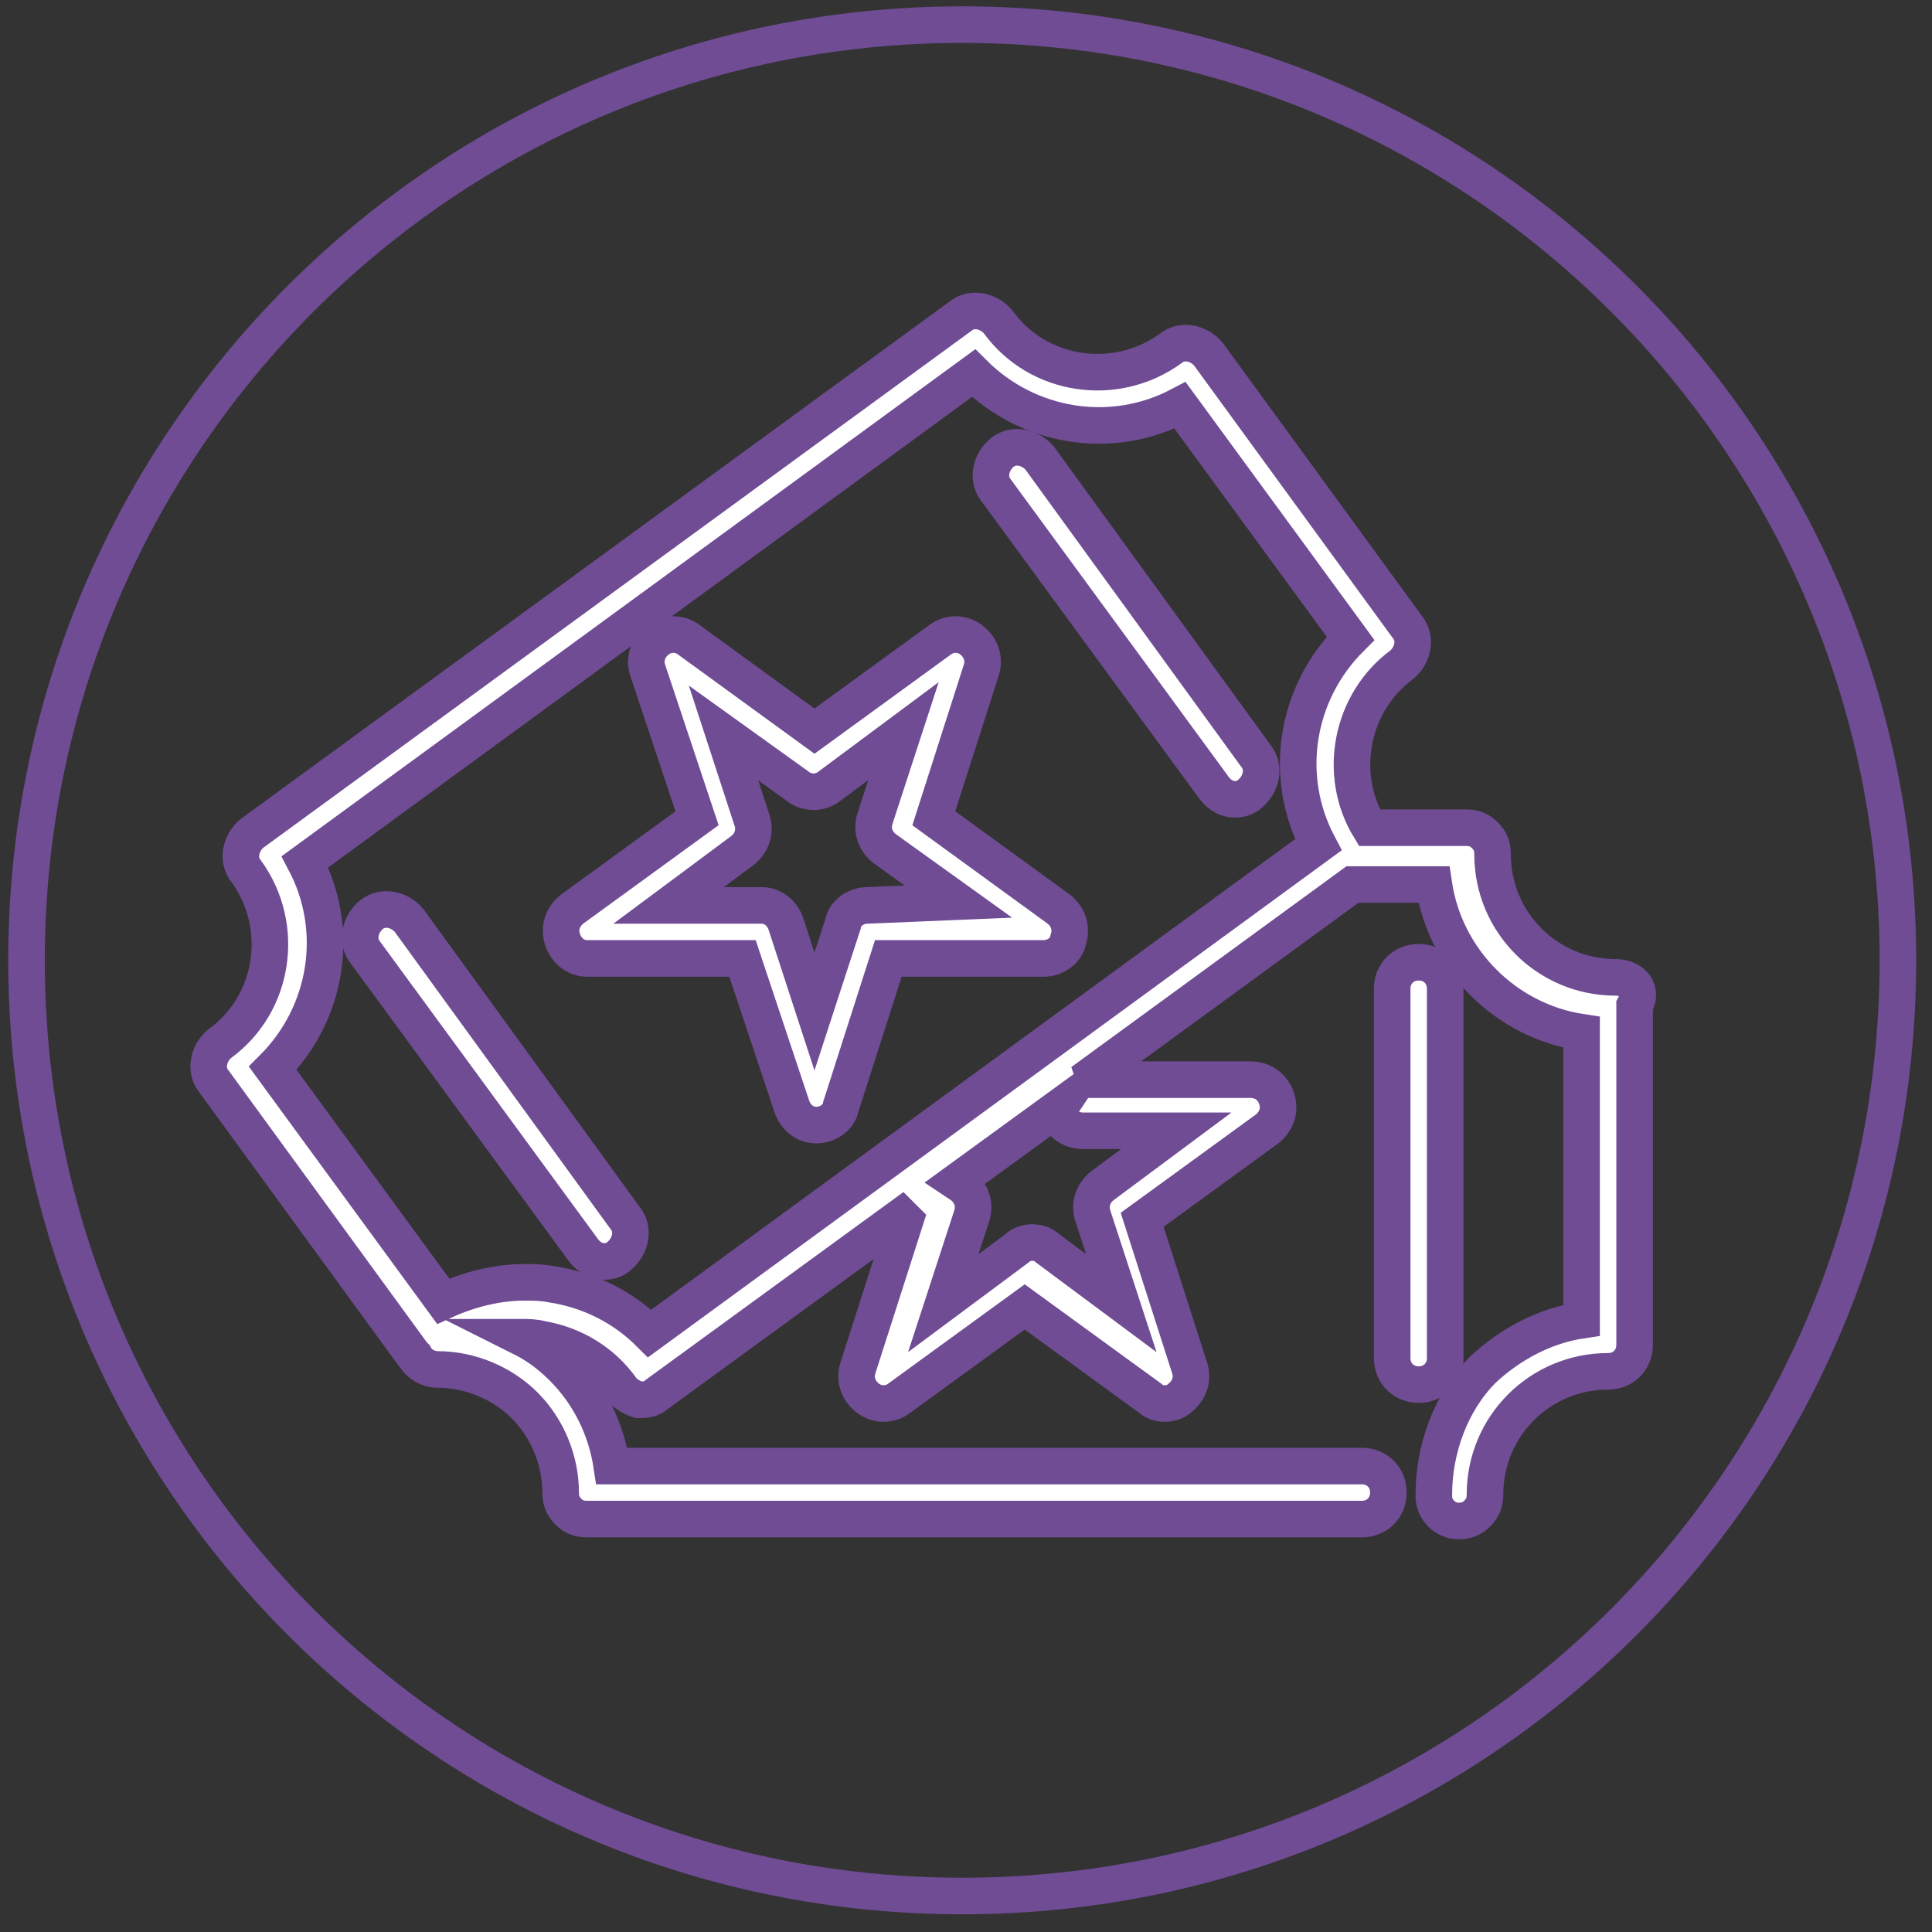 <svg width="102" height="102" viewBox="0 0 102 102" fill="none" xmlns="http://www.w3.org/2000/svg">
<rect x="0" y="0" width="102" height="102" fill="#333333" stroke="none"/>
<mask id="mask0_1_267" style="mask-type:luminance" maskUnits="userSpaceOnUse" x="1" y="1" width="100" height="100">
<path d="M50.8 100.1C78.083 100.1 100.2 77.983 100.2 50.7C100.2 23.417 78.083 1.3 50.8 1.3C23.517 1.3 1.4 23.417 1.4 50.7C1.4 77.983 23.517 100.1 50.8 100.1Z" fill="white"/>
</mask>
<g mask="url(#mask0_1_267)">
<path d="M76.3 52.2C76.3 51.4 75.7 50.8 74.9 50.8C74.1 50.8 73.5 51.4 73.5 52.2V71.7C73.5 72.5 74.1 73.1 74.9 73.1C75.7 73.1 76.3 72.5 76.3 71.7V52.2Z" fill="white" stroke="#6F4C94" stroke-width="1.931" stroke-miterlimit="10"/>
<path d="M55.9 48L49.3 43.2L51.8 35.4C52 34.8 51.8 34.2 51.3 33.8C50.8 33.4 50.1 33.4 49.6 33.8L43 38.6L36.4 33.8C35.9 33.4 35.2 33.4 34.7 33.8C34.2 34.2 34 34.8 34.2 35.4L36.8 43.2L30.2 48C29.7 48.4 29.5 49 29.7 49.6C29.9 50.2 30.4 50.6 31 50.6H39.2L41.8 58.4C42 59 42.5 59.4 43.1 59.4C43.7 59.4 44.3 59 44.4 58.4L46.9 50.6H55.1C55.7 50.6 56.3 50.2 56.4 49.6C56.6 49 56.4 48.4 55.9 48ZM45.8 47.8C45.2 47.8 44.6 48.2 44.5 48.8L43 53.4L41.5 48.8C41.3 48.2 40.8 47.8 40.2 47.8H35.3L39.2 44.9C39.7 44.5 39.9 43.9 39.7 43.3L38.2 38.7L42.1 41.5C42.6 41.9 43.3 41.9 43.8 41.5L47.7 38.6L46.2 43.2C46 43.8 46.2 44.4 46.7 44.8L50.6 47.6L45.8 47.8Z" fill="white" stroke="#6F4C94" stroke-width="1.931" stroke-miterlimit="10"/>
<path d="M21.6 48.6C21.1 48 20.2 47.8 19.6 48.3C19 48.8 18.8 49.7 19.3 50.3L30.8 66C31.1 66.4 31.5 66.6 31.9 66.6C32.2 66.6 32.5 66.5 32.7 66.3C33.3 65.8 33.5 64.9 33 64.3L21.6 48.6Z" fill="white" stroke="#6F4C94" stroke-width="1.931" stroke-miterlimit="10"/>
<path d="M54.9 24.2C54.4 23.6 53.5 23.4 52.9 23.9C52.3 24.4 52.1 25.3 52.6 25.9L64.1 41.6C64.4 42 64.8 42.2 65.2 42.2C65.5 42.2 65.8 42.1 66 41.9C66.6 41.4 66.8 40.5 66.3 39.9L54.9 24.2Z" fill="white" stroke="#6F4C94" stroke-width="1.931" stroke-miterlimit="10"/>
<path d="M85.3 51.6C81.7 51.6 78.8 48.7 78.8 45.1C78.8 44.7 78.7 44.4 78.4 44.1C78.1 43.8 77.8 43.7 77.4 43.7H72.3C70.6 40.9 71.3 37.1 74 35.1C74.6 34.6 74.8 33.7 74.3 33.1L63.8 18.7C63.3 18.1 62.4 17.9 61.8 18.4C58.9 20.5 54.8 19.9 52.7 17C52.2 16.4 51.3 16.2 50.7 16.7L13.3 44C12.7 44.5 12.5 45.4 13 46C15.1 48.9 14.5 53 11.6 55.1C11 55.6 10.8 56.5 11.3 57.1L21.8 71.5L21.9 71.6C22.1 72 22.6 72.3 23.1 72.3C24.8 72.3 26.5 73 27.7 74.2C28.9 75.4 29.6 77.1 29.6 78.8C29.6 79.2 29.7 79.5 30 79.8C30.3 80.1 30.6 80.2 31 80.2H71.9C72.7 80.2 73.3 79.6 73.3 78.8C73.3 78 72.7 77.4 71.9 77.4H32.3C32 75.4 31.1 73.6 29.7 72.2C29 71.5 28.3 71 27.5 70.6C27.9 70.6 28.2 70.6 28.6 70.7C30.3 71 31.8 71.9 32.8 73.3C33 73.6 33.4 73.8 33.7 73.9C33.8 73.9 33.8 73.9 33.9 73.9C34.2 73.9 34.5 73.8 34.7 73.6L47.6 64.2L47.8 64.4L45.3 72.2C45.1 72.8 45.3 73.4 45.8 73.8C46.3 74.2 47 74.2 47.5 73.8L54.1 69L60.7 73.8C60.9 74 61.2 74.1 61.5 74.1C61.8 74.1 62.1 74 62.3 73.8C62.8 73.4 63 72.8 62.8 72.2L60.3 64.4L66.9 59.6C67.4 59.2 67.6 58.6 67.4 58C67.2 57.4 66.7 57 66 57H57.8L57.7 56.7L71.4 46.7H75.7C76.3 50.7 79.5 53.9 83.5 54.5V69.7C81.5 70 79.7 71 78.3 72.3C76.6 74 75.7 76.5 75.7 78.9V79C75.7 79.7 76.3 80.3 77 80.3C77.4 80.3 77.7 80.2 78 79.9C78.3 79.6 78.4 79.3 78.4 78.9C78.4 75.3 81.3 72.4 84.9 72.4C85.7 72.4 86.3 71.8 86.3 71V53.1C86.8 52.2 86.1 51.6 85.3 51.6ZM34.3 70.4C32.9 69 31.1 68.1 29.1 67.8C28.6 67.7 28.1 67.7 27.7 67.7C26.2 67.7 24.7 68.1 23.4 68.7L14.4 56.4C17.3 53.5 18 49.1 16.1 45.5L51.4 19.7C54.3 22.6 58.7 23.3 62.3 21.4L71.3 33.7C68.4 36.6 67.7 41 69.6 44.6L34.3 70.4ZM55.8 58.7C56 59.3 56.5 59.7 57.2 59.7H62.1L58.2 62.6C57.7 63 57.5 63.6 57.7 64.2L59.2 68.8L55.3 65.9C55.1 65.7 54.8 65.6 54.5 65.6C54.2 65.6 53.9 65.7 53.7 65.9L49.8 68.8L51.3 64.2C51.5 63.6 51.3 63 50.8 62.6L50.5 62.4L56 58.4L55.8 58.7Z" fill="white" stroke="#6F4C94" stroke-width="1.931" stroke-miterlimit="10"/>
</g>
<path d="M50.8 100.1C78.083 100.1 100.2 77.983 100.2 50.7C100.2 23.417 78.083 1.3 50.8 1.3C23.517 1.3 1.4 23.417 1.4 50.7C1.4 77.983 23.517 100.1 50.8 100.1Z" stroke="#6F4C94" stroke-width="1.931" stroke-miterlimit="10"/>
</svg>
